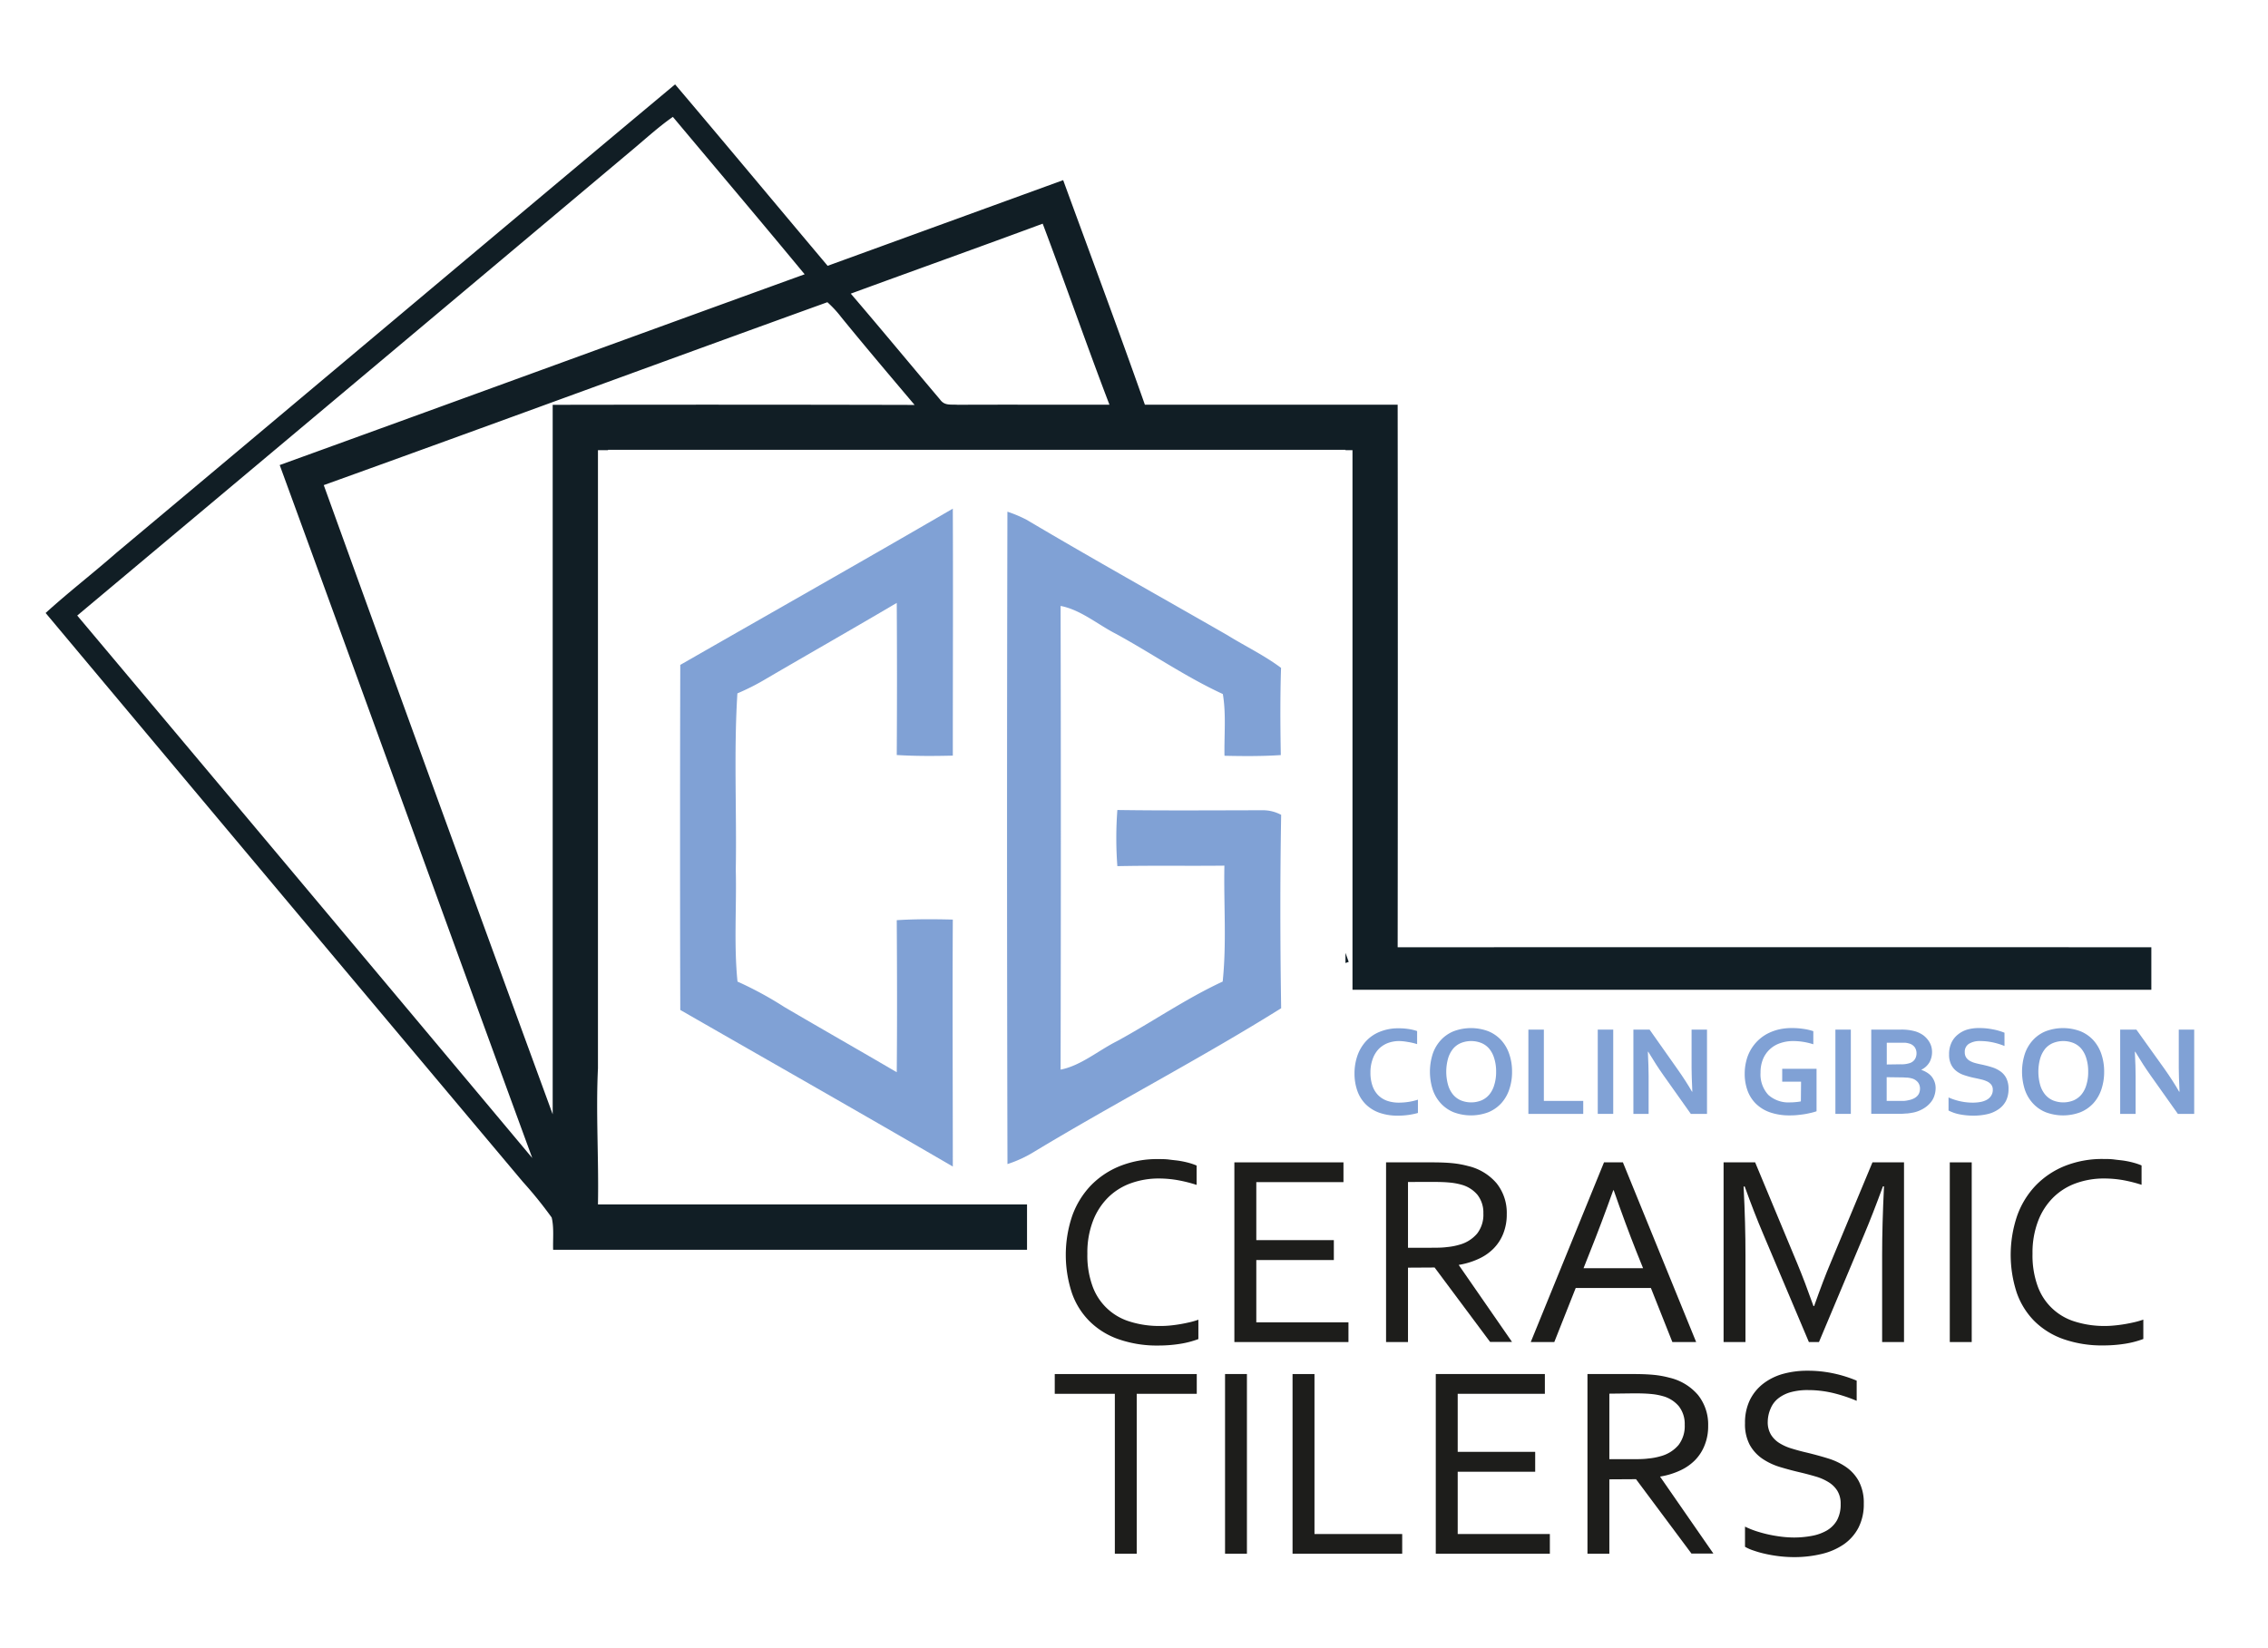 <svg id="Layer_1" data-name="Layer 1" xmlns="http://www.w3.org/2000/svg" viewBox="0 0 449.88 327.06"><defs><style>.cls-1{fill:#111e25;}.cls-2{fill:#80a1d5;}.cls-3{fill:#1d1d1b;}</style></defs><path class="cls-1" d="M277.24,187.94q.06-53.82,0-107.64c-16.72,0-33.42,0-50.14,0-5.25-14.9-10.79-29.72-16.21-44.56l-46.72,17c-10.11-12-20.12-24.05-30.26-36C97,47.58,60,78.78,23.05,109.71c-4.62,4.05-9.48,7.8-14,11.91q47.27,56.46,94.66,112.86a82.32,82.32,0,0,1,5.72,7.08c.49,2,.22,4.32.29,6.4h94c0-3,0-6,0-9q-42.56,0-85.11,0c.18-9-.43-18,0-27q0-61.3,0-122.64h2v-.08H266.89v.07h1.39q0,53.53,0,107.07,79.25,0,158.46,0c0-2.82,0-5.63,0-8.44Q352,187.92,277.24,187.94ZM15.32,122.13q54.9-46,109.71-92.06c2.78-2.3,5.48-4.82,8.44-6.88C142.18,33.59,151,44,159.61,54.42,124.88,67,90.21,79.7,55.48,92.27c16.76,45.8,33.31,91.69,50.1,137.49Q60.51,175.91,15.32,122.13Zm94.31-41.81q0,70.38,0,140.76Q86.79,158.74,64.22,96.25c33-11.87,66.85-24.36,99.9-36.29a21.66,21.66,0,0,1,2.77,3c4.77,5.85,9.65,11.61,14.53,17.38Q145.53,80.25,109.63,80.32Zm80.45,0c-1.44-.14-2.67.27-3.62-1.06-5.92-7-11.75-14.06-17.7-21,12.69-4.65,25.41-9.19,38.07-13.88,4.51,11.93,8.68,24,13.24,35.91C210.07,80.32,200.07,80.26,190.08,80.31Z"/><path class="cls-1" d="M266.89,191.07l.64-.23c-.21-.6-.43-1.19-.64-1.79Z"/><path class="cls-2" d="M189,100.92c.07,16.34,0,32.68,0,49-3.71.09-7.41.11-11.12-.12q.09-15.09,0-30.18c-8.58,5.06-17.26,10-25.82,15a46.34,46.34,0,0,1-5.79,2.95c-.73,11.59-.12,23.33-.32,35,.18,7.36-.4,14.84.34,22.18a71.89,71.89,0,0,1,9.33,5.07c7.4,4.34,14.86,8.58,22.26,12.92.09-10.06.06-20.11,0-30.17,3.71-.24,7.41-.21,11.12-.12-.09,16.34,0,32.69,0,49-18-10.48-36-20.7-54.06-31.07q-.09-34.22,0-68.46C152.92,121.61,171,111.39,189,100.92Z"/><path class="cls-2" d="M199.83,101.52a26.44,26.44,0,0,1,3.76,1.58c13.18,7.81,26.56,15.28,39.84,22.9,3.6,2.23,7.33,4,10.68,6.51-.19,5.76-.15,11.54-.05,17.3-3.72.25-7.44.22-11.17.14-.08-4.07.35-8.3-.33-12.25-7.3-3.36-14-8-21.1-11.89-3.71-1.88-7.06-4.82-11.08-5.59q.1,46,0,92c4-.78,7.44-3.76,11.15-5.63,7.05-3.83,13.75-8.49,21-11.84.8-7.59.19-15.4.34-23-7.09.08-14.16-.05-21.23.1a74,74,0,0,1,0-11.14c9.54.14,19.09.06,28.62.05a7.66,7.66,0,0,1,3.87.91c-.22,12.75-.2,25.61,0,38.37-16,10-32.85,18.73-49,28.48a24.37,24.37,0,0,1-5.29,2.44Q199.68,166.23,199.83,101.52Z"/><path class="cls-3" d="M229.92,233.82a16.3,16.3,0,0,0-5.6.94,12.33,12.33,0,0,0-4.52,2.83,13.23,13.23,0,0,0-3,4.66,17.47,17.47,0,0,0-1.11,6.49,17.82,17.82,0,0,0,1,6.38,11.32,11.32,0,0,0,7.46,7.1,19.23,19.23,0,0,0,5.92.86A18.17,18.17,0,0,0,232,263c.66-.06,1.33-.15,2-.26s1.33-.25,2-.4a16.91,16.91,0,0,0,1.71-.5v3.84a18.42,18.42,0,0,1-3.65.95,27.24,27.24,0,0,1-4.27.33,23.07,23.07,0,0,1-7.88-1.24,15.27,15.27,0,0,1-5.77-3.56,14.75,14.75,0,0,1-3.53-5.66,24.19,24.19,0,0,1,.06-15.23,17,17,0,0,1,3.65-6,16.67,16.67,0,0,1,5.79-3.9,19.91,19.91,0,0,1,7.63-1.4c.75,0,1.48,0,2.21.1s1.43.15,2.09.26,1.29.25,1.86.41a11.63,11.63,0,0,1,1.46.51v3.84a28.81,28.81,0,0,0-3.53-.9A21.82,21.82,0,0,0,229.92,233.82Z"/><path class="cls-3" d="M249.2,262.36h18.28v3.91H244.85V230.62h21.64v3.92H249.2v11.51h15.38V250H249.2Z"/><path class="cls-3" d="M279.29,251.51v14.76h-4.35V230.62h9.24c1.56,0,2.89.06,4,.17a19,19,0,0,1,3,.55,10.57,10.57,0,0,1,5.7,3.45,9.38,9.38,0,0,1,2,6.09,10.21,10.21,0,0,1-.69,3.86,8.82,8.82,0,0,1-1.95,3,9.91,9.91,0,0,1-3,2.05,15.09,15.09,0,0,1-3.87,1.17V251l10.55,15.24h-4.35l-11-14.76Zm0-17v13.05h4.29c1.33,0,2.46,0,3.41-.13a12.78,12.78,0,0,0,2.53-.48,7,7,0,0,0,3.49-2.21,6.11,6.11,0,0,0,1.23-4,5.72,5.72,0,0,0-1.18-3.69,6.3,6.3,0,0,0-3.17-2,12.55,12.55,0,0,0-2.29-.42c-.89-.09-2-.13-3.38-.13Z"/><path class="cls-3" d="M303.64,266.27l14.53-35.65h3.75l14.53,35.65h-4.72l-4.26-10.73H312.56l-4.25,10.73ZM320,236.16q-2.38,6.66-4.56,12.1l-1.33,3.36h11.81l-1.35-3.36q-2.19-5.53-4.47-12.1Z"/><path class="cls-3" d="M360.81,266.27h-2l-9-21.29q-1.87-4.39-3.73-9.57h-.22q.38,7.44.37,13.62v17.24h-4.34V230.62h6.26l8.4,20.17q1.44,3.47,3.17,8.34h.13q1.92-5.4,3.17-8.34l8.4-20.17h6.26v35.65h-4.34V249q0-6,.37-13.62h-.21q-2,5.47-3.73,9.57Z"/><path class="cls-3" d="M386.76,266.27V230.62h4.35v35.65Z"/><path class="cls-3" d="M417.4,233.82a16.26,16.26,0,0,0-5.6.94,12.33,12.33,0,0,0-4.52,2.83,13.1,13.1,0,0,0-3,4.66,17.47,17.47,0,0,0-1.11,6.49,17.82,17.82,0,0,0,1,6.38,11.33,11.33,0,0,0,7.45,7.1,19.34,19.34,0,0,0,5.93.86,17.85,17.85,0,0,0,1.88-.1c.67-.06,1.34-.15,2-.26s1.34-.25,2-.4a16.4,16.4,0,0,0,1.72-.5v3.84a18.42,18.42,0,0,1-3.65.95,27.24,27.24,0,0,1-4.27.33,23.13,23.13,0,0,1-7.89-1.24,15.43,15.43,0,0,1-5.77-3.56,15,15,0,0,1-3.53-5.66,24.1,24.1,0,0,1,.07-15.23,16.89,16.89,0,0,1,3.65-6,16.72,16.72,0,0,1,5.78-3.9,20,20,0,0,1,7.64-1.4c.75,0,1.48,0,2.21.1s1.43.15,2.09.26,1.29.25,1.85.41a11.27,11.27,0,0,1,1.47.51v3.84a28.81,28.81,0,0,0-3.53-.9A21.82,21.82,0,0,0,417.4,233.82Z"/><path class="cls-3" d="M225.48,308.27h-4.34V276.54H209.22v-3.92h28.17v3.92H225.48Z"/><path class="cls-3" d="M243,308.27V272.62h4.34v35.65Z"/><path class="cls-3" d="M260.74,272.62v31.74h17.4v3.91H256.39V272.62Z"/><path class="cls-3" d="M289.15,304.36h18.28v3.91H284.8V272.62h21.64v3.92H289.15v11.51h15.37V292H289.15Z"/><path class="cls-3" d="M319.23,293.51v14.76h-4.34V272.62h9.24c1.56,0,2.88.06,4,.17a19,19,0,0,1,3,.55,10.6,10.6,0,0,1,5.7,3.45,9.38,9.38,0,0,1,2,6.09,10,10,0,0,1-.7,3.86,8.8,8.8,0,0,1-1.94,3,10.16,10.16,0,0,1-3,2.05,15.17,15.17,0,0,1-3.88,1.17V293l10.56,15.24h-4.35l-11-14.76Zm0-17v13h4.29c1.34,0,2.47,0,3.41-.13a12.75,12.75,0,0,0,2.54-.48,7,7,0,0,0,3.49-2.21,6.17,6.17,0,0,0,1.22-4,5.72,5.72,0,0,0-1.17-3.69,6.3,6.3,0,0,0-3.17-2,12.55,12.55,0,0,0-2.29-.42c-.89-.09-2-.13-3.39-.13Z"/><path class="cls-3" d="M350.65,282.05a4.79,4.79,0,0,0,.64,2.6,5.21,5.21,0,0,0,1.71,1.69,10,10,0,0,0,2.5,1.09c.95.29,1.94.56,3,.8,1.39.34,2.75.71,4.08,1.12a13,13,0,0,1,3.58,1.7,8.2,8.2,0,0,1,2.54,2.81,9.11,9.11,0,0,1,1,4.45,10.19,10.19,0,0,1-1.05,4.78,9.18,9.18,0,0,1-2.91,3.31,13,13,0,0,1-4.38,1.91,23,23,0,0,1-5.55.63,25.27,25.27,0,0,1-2.84-.17c-1-.12-1.89-.27-2.77-.47a19.61,19.61,0,0,1-2.38-.67,8.56,8.56,0,0,1-1.68-.74v-4a17,17,0,0,0,2.16.88c.8.26,1.62.49,2.48.68s1.71.33,2.58.44a21.69,21.69,0,0,0,2.45.16,19.4,19.4,0,0,0,3.56-.32,9.32,9.32,0,0,0,3-1.07,5.59,5.59,0,0,0,2-2,6.47,6.47,0,0,0,.74-3.24,4.82,4.82,0,0,0-.65-2.63,5.33,5.33,0,0,0-1.75-1.72,10.14,10.14,0,0,0-2.51-1.11c-.95-.28-1.95-.55-3-.8-1.39-.32-2.74-.68-4.07-1.08a12.82,12.82,0,0,1-3.54-1.66,8.09,8.09,0,0,1-2.51-2.75,8.68,8.68,0,0,1-.94-4.29,10.29,10.29,0,0,1,1-4.68,9.3,9.3,0,0,1,2.69-3.23,11.57,11.57,0,0,1,3.91-1.9,18,18,0,0,1,4.72-.61,24.27,24.27,0,0,1,5.32.55,25.38,25.38,0,0,1,4.51,1.42v4a30.61,30.61,0,0,0-4.57-1.52,21.36,21.36,0,0,0-5.05-.61,12.57,12.57,0,0,0-3.51.43,7,7,0,0,0-2.48,1.26,5,5,0,0,0-1.47,2A6.65,6.65,0,0,0,350.65,282.05Z"/><path class="cls-2" d="M277.57,206.55a6.37,6.37,0,0,0-2.31.41,5.12,5.12,0,0,0-1.81,1.2,5.6,5.6,0,0,0-1.18,2,7.69,7.69,0,0,0-.43,2.64,7.88,7.88,0,0,0,.39,2.59,5,5,0,0,0,1.11,1.87,4.8,4.8,0,0,0,1.77,1.13,7,7,0,0,0,2.37.38,12.74,12.74,0,0,0,1.93-.15,11.13,11.13,0,0,0,1.85-.44v2.64a14.16,14.16,0,0,1-1.88.39,14.43,14.43,0,0,1-2.1.14,10.71,10.71,0,0,1-3.74-.6,7.35,7.35,0,0,1-2.69-1.71,7.1,7.1,0,0,1-1.62-2.65,10.25,10.25,0,0,1-.55-3.41,10.68,10.68,0,0,1,.58-3.54,8.32,8.32,0,0,1,1.68-2.84,7.53,7.53,0,0,1,2.73-1.88,9.56,9.56,0,0,1,3.72-.7,12.86,12.86,0,0,1,2,.14,9.53,9.53,0,0,1,1.71.41v2.59a12.28,12.28,0,0,0-1.86-.43A10.75,10.75,0,0,0,277.57,206.55Z"/><path class="cls-2" d="M299.93,212.63a10.59,10.59,0,0,1-.55,3.51,7.73,7.73,0,0,1-1.58,2.74,7.21,7.21,0,0,1-2.56,1.79,9.79,9.79,0,0,1-6.91,0,7.12,7.12,0,0,1-2.56-1.79,7.6,7.6,0,0,1-1.59-2.74,11.65,11.65,0,0,1,0-7,7.69,7.69,0,0,1,1.59-2.74,7.12,7.12,0,0,1,2.56-1.79,9.79,9.79,0,0,1,6.91,0,7.21,7.21,0,0,1,2.56,1.79,7.82,7.82,0,0,1,1.58,2.74A10.57,10.57,0,0,1,299.93,212.63Zm-3.16,0a8.53,8.53,0,0,0-.38-2.66,5.39,5.39,0,0,0-1-1.91,4.08,4.08,0,0,0-1.57-1.13,5.45,5.45,0,0,0-4,0,4.08,4.08,0,0,0-1.57,1.13,5.55,5.55,0,0,0-1,1.91,9.78,9.78,0,0,0,0,5.33,5.41,5.41,0,0,0,1,1.9,4.21,4.21,0,0,0,1.57,1.14,5.45,5.45,0,0,0,4,0,4.21,4.21,0,0,0,1.57-1.14,5.25,5.25,0,0,0,1-1.9A8.55,8.55,0,0,0,296.77,212.63Z"/><path class="cls-2" d="M306.24,204.28v14.15h7.81V221H303.17V204.28Z"/><path class="cls-2" d="M316.93,221V204.28H320V221Z"/><path class="cls-2" d="M332.69,212.05c1.2,1.7,2.18,3.22,2.93,4.54h.07q-.15-3.26-.15-4.74v-7.57h3.06V221h-3.21l-5.45-7.69c-.95-1.34-1.94-2.88-3-4.64h-.07c.1,2.05.15,3.64.15,4.76V221H324V204.28h3.21Z"/><path class="cls-2" d="M357.26,214.61h-3.74v-2.56h6.81v8.43c-.25.09-.57.19-1,.29s-.82.19-1.3.27-1,.14-1.48.19-1,.07-1.51.07a11.68,11.68,0,0,1-3.93-.6,7.51,7.51,0,0,1-2.8-1.71,7,7,0,0,1-1.67-2.61,9.75,9.75,0,0,1-.56-3.36,10.09,10.09,0,0,1,.3-2.48,8.37,8.37,0,0,1,4.09-5.39,9.81,9.81,0,0,1,2.29-.88,11.37,11.37,0,0,1,2.67-.3,15.16,15.16,0,0,1,2.39.18,11,11,0,0,1,1.87.44v2.6a13.79,13.79,0,0,0-2-.48,13.4,13.4,0,0,0-2-.16,7.82,7.82,0,0,0-2.54.41,5.57,5.57,0,0,0-3.43,3.15,6.83,6.83,0,0,0-.5,2.69,6,6,0,0,0,1.55,4.44,6,6,0,0,0,4.36,1.48,10.38,10.38,0,0,0,1.09-.06,7.68,7.68,0,0,0,1-.14Z"/><path class="cls-2" d="M364.07,221V204.28h3.06V221Z"/><path class="cls-2" d="M383.24,208.73a4.22,4.22,0,0,1-.49,2,3.8,3.8,0,0,1-1.61,1.5v.05a5.46,5.46,0,0,1,1.14.55,3.73,3.73,0,0,1,.89.78,3.63,3.63,0,0,1,.78,2.32,4.85,4.85,0,0,1-.2,1.31,4,4,0,0,1-.68,1.36,5.23,5.23,0,0,1-1.3,1.2,6.59,6.59,0,0,1-2,.88c-.2.05-.43.09-.68.13a8,8,0,0,1-.81.11c-.3,0-.64.05-1,.06s-.78,0-1.24,0h-4.86V204.28h5.81a9.86,9.86,0,0,1,3,.37,5.75,5.75,0,0,1,1.47.72,4.64,4.64,0,0,1,1,1,3.84,3.84,0,0,1,.6,1.15A4,4,0,0,1,383.24,208.73ZM377,211.16a5.11,5.11,0,0,0,1.86-.25,1.89,1.89,0,0,0,1-.79,2.22,2.22,0,0,0,.3-1.15,2.11,2.11,0,0,0-.34-1.17,2,2,0,0,0-1.15-.77,4,4,0,0,0-.79-.15c-.3,0-.67,0-1.11,0h-2.51v4.32Zm-2.76,2.56v4.71h2c.53,0,1,0,1.37,0a5.78,5.78,0,0,0,1-.15,4,4,0,0,0,1.06-.36,2.42,2.42,0,0,0,.69-.53,1.69,1.69,0,0,0,.37-.65,2.36,2.36,0,0,0,.12-.75,2,2,0,0,0-.39-1.23,2.36,2.36,0,0,0-1.21-.79,5.62,5.62,0,0,0-.85-.16c-.33,0-.74-.05-1.25-.05Z"/><path class="cls-2" d="M395.29,216.2a1.58,1.58,0,0,0-.31-1,2.27,2.27,0,0,0-.85-.65,5.73,5.73,0,0,0-1.21-.4c-.44-.11-.91-.21-1.4-.31a16.83,16.83,0,0,1-1.86-.51,5,5,0,0,1-1.57-.81,3.67,3.67,0,0,1-1.07-1.32,4.4,4.4,0,0,1-.4-2,5.3,5.3,0,0,1,.46-2.3,4.52,4.52,0,0,1,1.26-1.62,5.49,5.49,0,0,1,1.86-1,8.46,8.46,0,0,1,2.4-.31,13.62,13.62,0,0,1,2.69.26,11.73,11.73,0,0,1,2.32.67v2.63a13.71,13.71,0,0,0-2.49-.75,12.08,12.08,0,0,0-2.24-.23,4.12,4.12,0,0,0-2.33.55,1.85,1.85,0,0,0-.82,1.65,1.91,1.91,0,0,0,.27,1.05,2.18,2.18,0,0,0,.73.68,4.43,4.43,0,0,0,1.06.43c.4.11.83.21,1.28.3.7.15,1.38.32,2,.52a5.89,5.89,0,0,1,1.71.82,3.68,3.68,0,0,1,1.19,1.37,4.67,4.67,0,0,1,.44,2.15,5.18,5.18,0,0,1-.5,2.34,4.54,4.54,0,0,1-1.42,1.63,6.4,6.4,0,0,1-2.23,1,12.26,12.26,0,0,1-2.87.31,14.07,14.07,0,0,1-2.68-.26,8,8,0,0,1-2.2-.76v-2.59a12.12,12.12,0,0,0,2.42.78,11.35,11.35,0,0,0,2.42.25,8.33,8.33,0,0,0,1.42-.12,4.06,4.06,0,0,0,1.26-.41,2.32,2.32,0,0,0,.89-.78A2.05,2.05,0,0,0,395.29,216.2Z"/><path class="cls-2" d="M417.38,212.63a10.86,10.86,0,0,1-.55,3.51,7.73,7.73,0,0,1-1.58,2.74,7.16,7.16,0,0,1-2.57,1.79,9.76,9.76,0,0,1-6.9,0,7,7,0,0,1-2.56-1.79,7.6,7.6,0,0,1-1.59-2.74,11.65,11.65,0,0,1,0-7,7.69,7.69,0,0,1,1.59-2.74,7,7,0,0,1,2.56-1.79,9.76,9.76,0,0,1,6.9,0,7.16,7.16,0,0,1,2.57,1.79,7.82,7.82,0,0,1,1.58,2.74A10.84,10.84,0,0,1,417.38,212.63Zm-3.17,0a8.55,8.55,0,0,0-.37-2.66,5.39,5.39,0,0,0-1-1.91,4.08,4.08,0,0,0-1.57-1.13,5.45,5.45,0,0,0-4,0,4.08,4.08,0,0,0-1.57,1.13,5.55,5.55,0,0,0-1,1.91,9.78,9.78,0,0,0,0,5.33,5.41,5.41,0,0,0,1,1.9,4.21,4.21,0,0,0,1.57,1.14,5.45,5.45,0,0,0,4,0,4.21,4.21,0,0,0,1.57-1.14,5.25,5.25,0,0,0,1-1.9A8.57,8.57,0,0,0,414.21,212.63Z"/><path class="cls-2" d="M429.33,212.05c1.2,1.7,2.17,3.22,2.92,4.54h.08q-.15-3.26-.15-4.74v-7.57h3.06V221H432l-5.45-7.69c-.95-1.34-1.95-2.88-3-4.64h-.08c.1,2.05.15,3.64.15,4.76V221h-3.06V204.28h3.21Z"/></svg>
